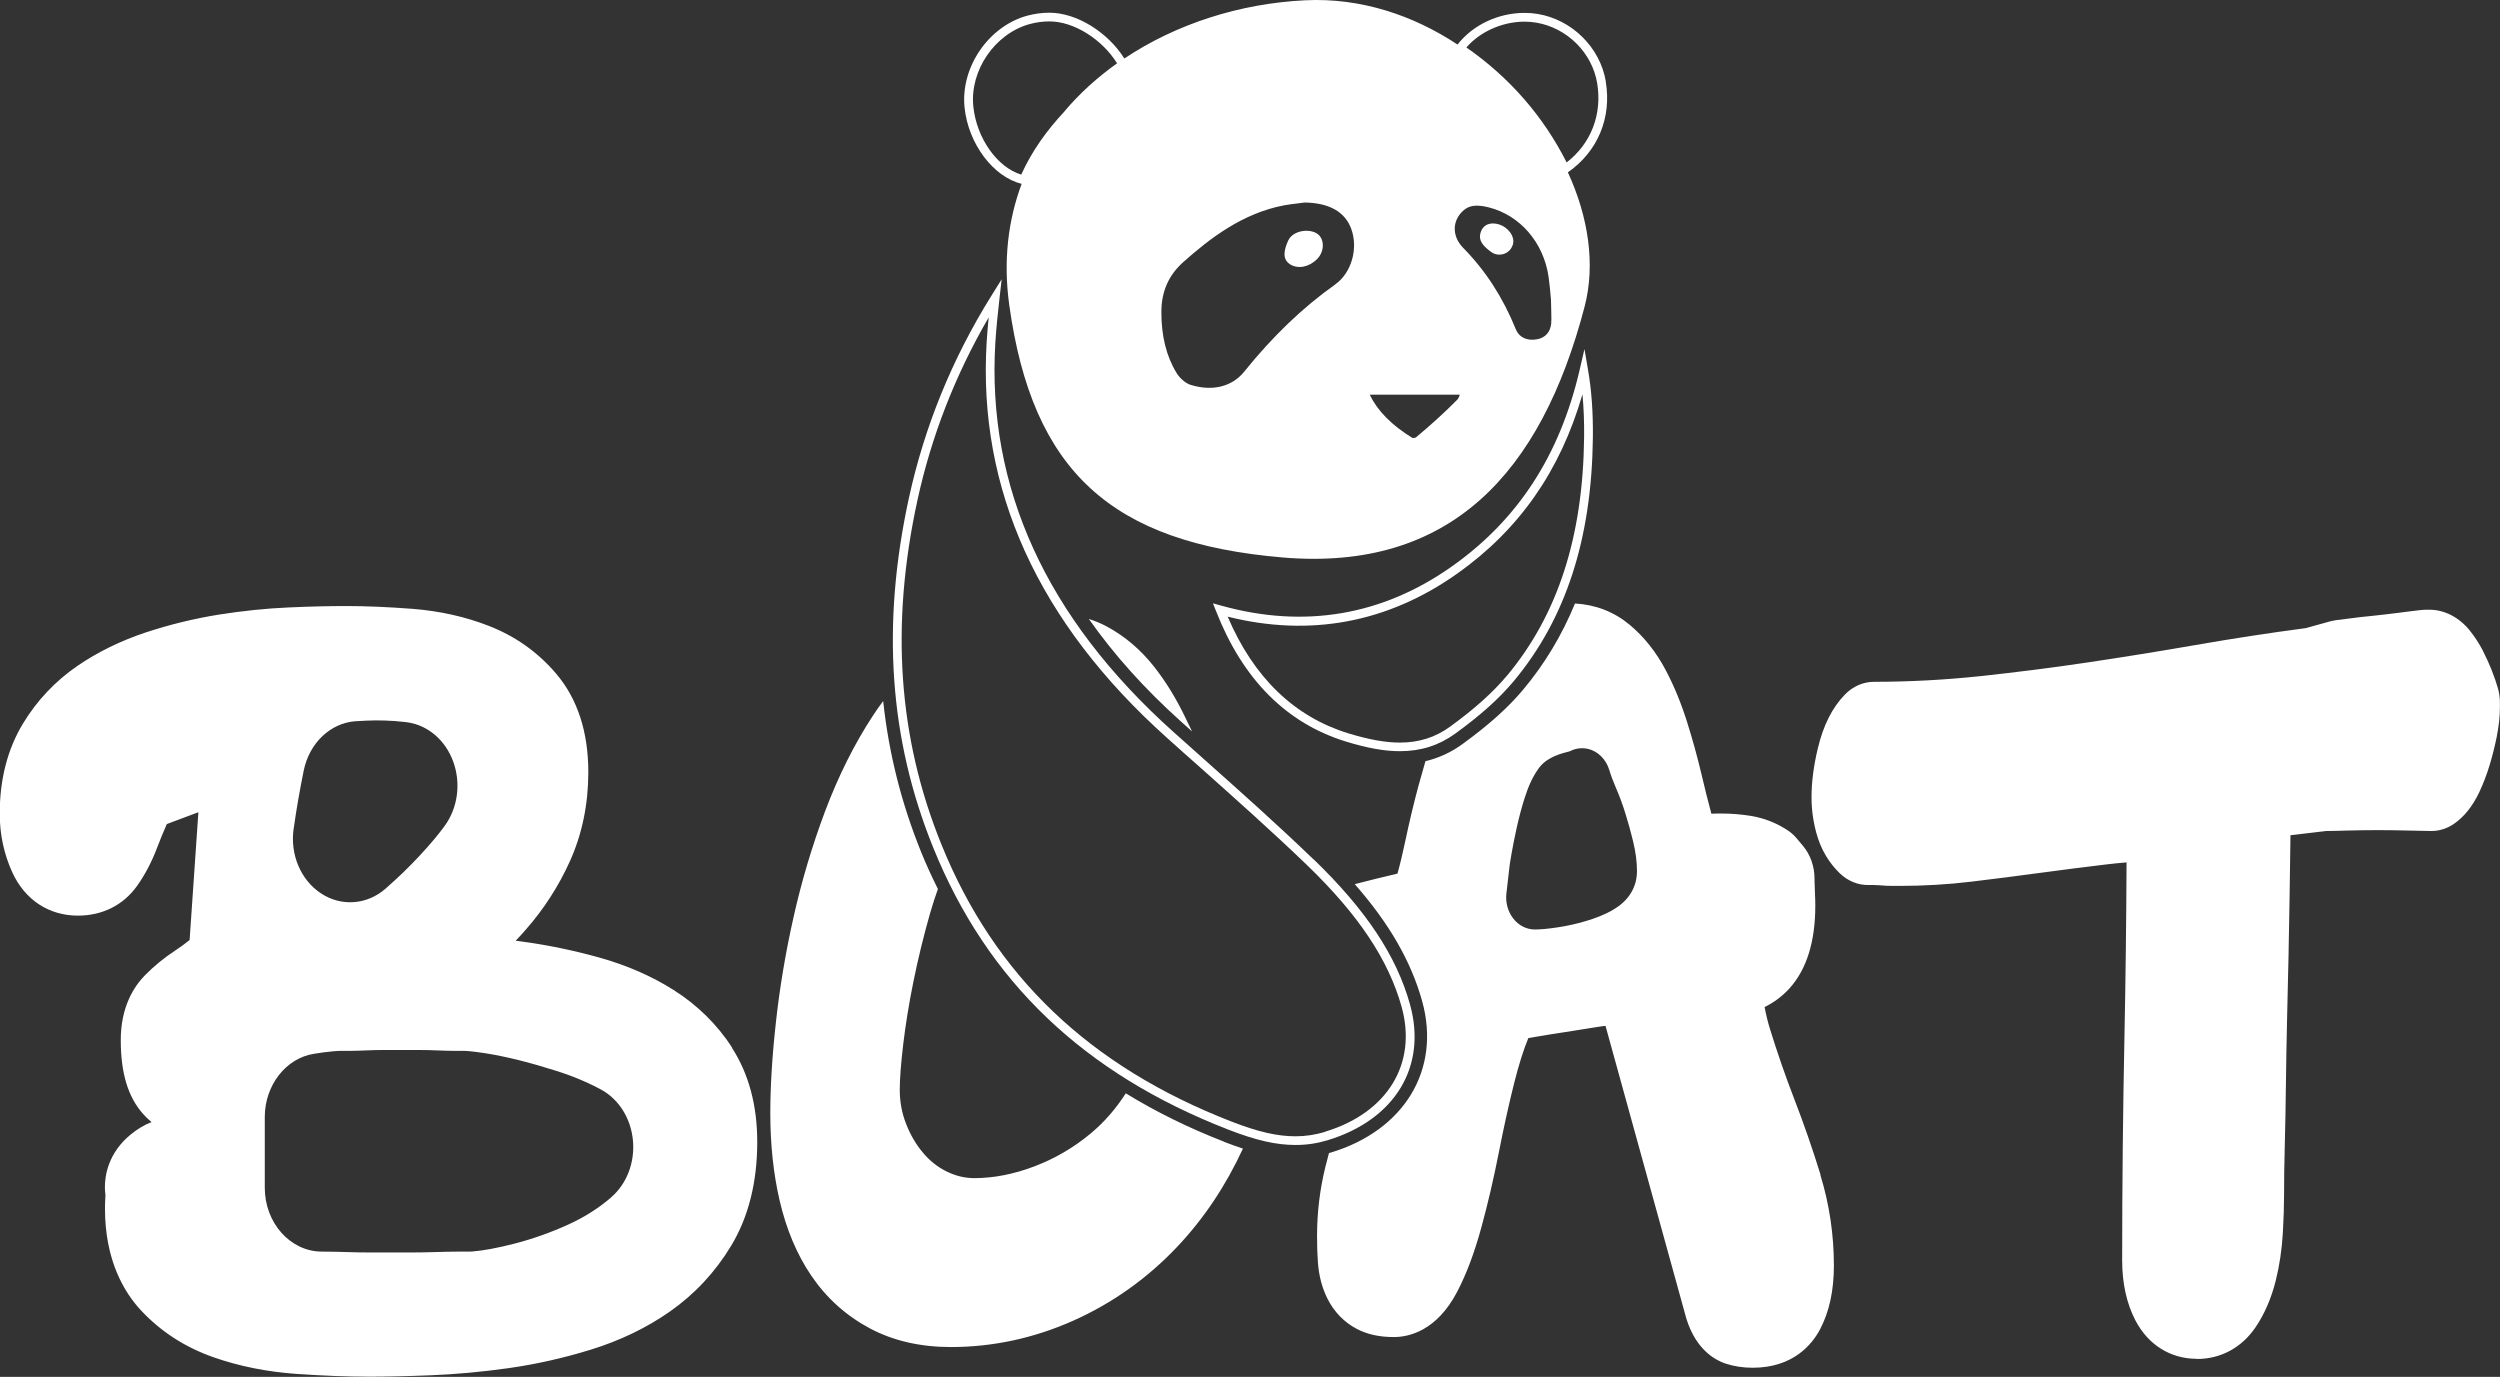 <?xml version="1.0" encoding="UTF-8"?>
<svg xmlns="http://www.w3.org/2000/svg" id="Capa_1" data-name="Capa 1" viewBox="0 0 285.05 156.99">
  <rect x="0" y="0" width="285.05" height="156.99" fill="#333333" stroke="none"/>
  <defs>
    <style>
      .cls-1 {
        fill: #fff;
        stroke-width: 0px;
      }
    </style>
  </defs>
  <path class="cls-1" d="M83.48,119.45c-1.72-2.65-3.98-4.87-6.69-6.58-2.48-1.57-5.32-2.81-8.42-3.68-2.87-.8-5.81-1.42-8.75-1.82-.27-.04-.55-.07-.82-.11.39-.41.77-.82,1.14-1.25,2.06-2.34,3.75-4.96,5.03-7.79,1.4-3.09,2.11-6.52,2.11-10.18,0-4.58-1.23-8.36-3.66-11.22-2.08-2.45-4.66-4.28-7.69-5.46-2.69-1.05-5.62-1.7-8.69-1.94-2.76-.21-5.31-.32-7.59-.32-1.88,0-4.08.05-6.54.16-2.56.11-5.24.39-7.97.82-2.8.45-5.58,1.13-8.29,2.02-2.89.96-5.52,2.25-7.83,3.83-2.53,1.74-4.62,3.96-6.21,6.59-1.75,2.9-2.64,6.35-2.64,10.25,0,2.38.49,4.64,1.44,6.71,1.44,3.13,4.17,4.92,7.48,4.92,2.8,0,5.2-1.21,6.76-3.42.9-1.27,1.65-2.71,2.25-4.29.34-.9.72-1.82,1.12-2.73l3.6-1.35-1,14.57c-.54.44-1.1.85-1.7,1.24-1.23.81-2.38,1.75-3.4,2.79-1.25,1.28-2.75,3.6-2.75,7.37s.82,6.45,2.49,8.37c.31.36.65.69,1.02.99-.8.3-1.59.78-2.37,1.41-2.56,2.09-2.95,4.66-2.95,6,0,.29.02.57.06.86,0,.04,0,.08,0,.12-.04.59-.05,1.08-.05,1.49,0,5.91,2.21,9.54,4.06,11.54,2.26,2.44,5.06,4.26,8.33,5.4,2.91,1.02,6.07,1.65,9.39,1.89,3.03.21,5.83.32,8.33.32,1.93,0,4.3-.05,7.03-.16,2.82-.11,5.8-.38,8.85-.81,3.13-.44,6.29-1.15,9.4-2.11,3.33-1.03,6.37-2.49,9.01-4.34,2.83-1.98,5.18-4.5,6.99-7.5,1.98-3.27,2.98-7.26,2.98-11.85,0-4.18-.98-7.8-2.91-10.77ZM33.49,94.46c.3-2.16.69-4.38,1.14-6.6.65-3.15,3.03-5.41,5.91-5.63.04,0,.09,0,.13,0,.31-.02.66-.04,1.06-.06,1.42-.07,2.91-.02,4.42.15.08,0,.15.02.23.03,2.37.3,4.41,2.03,5.3,4.5.9,2.47.52,5.29-1,7.35-.34.46-.71.94-1.11,1.42-1.07,1.28-2.27,2.57-3.59,3.85-.68.65-1.37,1.29-2.05,1.88-1.03.89-2.26,1.41-3.56,1.51-1.32.1-2.62-.24-3.76-.99-2.32-1.52-3.55-4.43-3.13-7.39ZM69.67,136.54c-1.39,1.2-3,2.22-4.8,3.05-2.01.92-4.09,1.66-6.17,2.2-2.02.52-3.62.81-4.89.91-.14,0-.28.01-.42.01h-1.15c-.72,0-1.55.02-2.53.05-.95.03-1.98.05-3.05.05h-4.33c-.93,0-1.89-.02-2.85-.05-.96-.03-1.88-.05-2.73-.05h-.04c-3.6,0-6.52-3.27-6.52-7.28v-8.07c0-3.62,2.42-6.72,5.63-7.21.36-.06.72-.11,1.08-.16.84-.11,1.51-.17,2.04-.17h.9c.54,0,1.16-.02,1.85-.05.78-.04,1.54-.05,2.27-.05h3.69c.78,0,1.55.02,2.29.05.68.03,1.3.05,1.87.05,0,0,1.01,0,1.03,0,.2,0,.79.01,2.49.27,1.16.18,2.46.45,3.87.8,1.4.35,2.87.78,4.39,1.26,1.56.5,3,1.09,4.29,1.74.25.12.48.25.7.37,2.02,1.12,3.36,3.29,3.59,5.8.22,2.51-.71,4.93-2.5,6.47ZM250.47,154.93c-2.99,0-5.53-1.59-6.98-4.36-1.01-1.93-1.52-4.24-1.52-6.86,0-8.5.09-17.08.26-25.49.13-6.5.21-13.17.24-19.89-.77.06-1.53.14-2.29.23-2.52.3-5.08.63-7.61.97-2.49.34-5.09.67-7.74.99-2.73.33-5.51.49-8.24.49h-.77c-.49,0-.98-.02-1.48-.07-.24-.02-.47-.03-.67-.03h-.69c-1.17,0-2.3-.47-3.19-1.32-1.27-1.22-2.18-2.76-2.68-4.58-.37-1.35-.56-2.73-.56-4.09,0-1.72.23-3.55.72-5.6.62-2.61,1.66-4.68,3.11-6.15.9-.92,2.08-1.43,3.3-1.43,4.01,0,8.07-.22,12.06-.64,4.08-.44,8.22-.96,12.3-1.57,4.09-.61,8.24-1.28,12.33-1.99,4.14-.72,8.35-1.37,12.53-1.92.01,0,.02,0,.04-.01.4-.12.83-.24,1.29-.36.34-.09.66-.18.94-.26.5-.15,1.05-.29,1.64-.33.1-.01.36-.04.98-.13.81-.11,1.75-.22,2.79-.32.99-.1,1.96-.22,2.91-.34,1.08-.14,1.93-.25,2.59-.32.16-.02.32-.03.48-.03h.43c1.7,0,3.32.82,4.56,2.3,0,0,0,.01.01.02.55.67,1.07,1.46,1.54,2.35,0,0,0,0,0,.02.37.72.72,1.48,1.02,2.24,0,0,0,0,0,.01.3.77.53,1.44.7,2.04.15.53.22,1.08.22,1.63v.51c0,1.03-.12,2.14-.37,3.4-.21,1.03-.47,2.08-.78,3.12-.34,1.13-.75,2.21-1.22,3.2-.76,1.59-1.73,2.79-2.88,3.58-.77.53-1.66.81-2.56.81-.53,0-1.39-.02-2.54-.05-1.11-.03-2.31-.05-3.55-.05s-2.46.02-3.6.05c-.99.03-1.76.05-2.3.05-.53.06-1.19.14-1.95.23-.73.09-1.45.17-2.13.25-.06,4.65-.13,9.22-.22,13.63,0,0,0,.01,0,.02-.06,2.4-.12,4.86-.17,7.4-.06,2.51-.1,4.99-.13,7.35-.03,2.42-.07,4.77-.13,6.98-.06,2.12-.08,4.01-.08,5.61,0,1.28-.05,2.75-.14,4.36-.11,1.88-.38,3.71-.81,5.44-.51,2.03-1.29,3.83-2.32,5.34-1.59,2.32-3.96,3.59-6.68,3.59ZM207.58,133.95c-.89-2.88-1.9-5.8-3.01-8.67-1-2.59-1.92-5.25-2.74-7.9-.26-.83-.47-1.69-.63-2.56,1.07-.52,2.01-1.22,2.82-2.11,1.97-2.16,2.96-5.34,2.96-9.45,0-.24,0-.62-.05-1.72-.04-.98-.04-1.31-.04-1.37,0-1.38-.47-2.71-1.31-3.72l-.69-.82c-.33-.4-.71-.74-1.14-1.01-1.28-.83-2.68-1.36-4.16-1.6-1.09-.17-2.18-.26-3.26-.26-.41,0-.81,0-1.2.02-.38-1.41-.76-2.93-1.14-4.55-.46-1.94-1-3.91-1.62-5.87-.67-2.14-1.48-4.12-2.41-5.88-1.1-2.11-2.49-3.86-4.13-5.23-1.8-1.5-3.91-2.31-6.25-2.44-1.48,3.6-3.44,6.87-5.89,9.8-1.73,2.07-3.94,4.05-6.94,6.23-1.31.95-2.7,1.59-4.22,1.95-.27.93-.54,1.86-.79,2.78-.57,2.14-1.07,4.23-1.48,6.2-.31,1.45-.61,2.73-.92,3.84-1.65.38-3.27.79-4.87,1.2,3.94,4.49,6.42,8.81,7.68,13.33,2.17,7.79-2.01,14.73-10.39,17.27-.08.02-.15.04-.23.06-.14.53-.28,1.05-.41,1.58-.63,2.55-.95,5.2-.95,7.88,0,1.13.03,2.13.1,3.02.11,1.53.48,2.91,1.08,4.11.75,1.5,1.9,2.7,3.33,3.45,1.19.63,2.58.94,4.25.94s4.88-.67,7.23-5.19c1.06-2.03,1.96-4.44,2.76-7.37.72-2.63,1.39-5.51,1.99-8.56.55-2.8,1.13-5.43,1.73-7.82.52-2.06,1.06-3.8,1.62-5.15.21-.04,1.06-.18,1.06-.18.99-.17,2.05-.34,3.13-.5,1.14-.17,2.26-.35,3.33-.53.66-.11,1.06-.16,1.28-.18l9.19,33.28c.02.08.04.15.07.23,1.1,3.42,3.23,4.59,4.4,4.99,0,0,0,0,.01,0,.97.32,2.01.48,3.11.48,4.67,0,6.82-2.74,7.68-4.38,1.05-1.98,1.58-4.42,1.58-7.26,0-3.54-.52-7.03-1.55-10.37ZM183.81,103.81c-.88.48-1.91.9-3.06,1.23-1.06.31-2.13.55-3.17.7-1.06.16-1.9.24-2.58.24-.94,0-1.83-.45-2.45-1.24-.62-.79-.91-1.83-.79-2.87l.33-2.88c.02-.28.09-.7.26-1.68.15-.87.35-1.87.59-2.96.25-1.13.55-2.26.9-3.37.44-1.4.97-2.51,1.62-3.4.05-.06.09-.12.14-.18.52-.62,1.13-.94,1.6-1.16.36-.16.76-.31,1.18-.42,0,0,.01,0,.02,0,.2-.05.4-.11.59-.16.43-.23.91-.35,1.4-.35.23,0,.46.03.69.08,1.12.27,2.04,1.18,2.41,2.4.18.61.43,1.27.74,1.99.43.99.81,2.02,1.13,3.08.31,1,.59,2,.83,3,.31,1.25.46,2.42.46,3.49s-.37,3.09-2.85,4.45ZM124.15,70.57c.72.24,1.42.52,2.06.87,2.04,1.1,3.84,2.63,5.35,4.54,1.34,1.69,2.53,3.63,3.56,5.77.26.54.53,1.1.8,1.65-.41-.37-.83-.74-1.24-1.11-4.17-3.74-7.67-7.65-10.53-11.72ZM139.54,130.18c.69.27,1.42.53,2.18.78-1.95,4.23-4.45,7.97-7.45,11.15-3.41,3.62-7.41,6.47-11.89,8.47-4.48,2-9.18,3.01-13.96,3.01-3.46,0-6.57-.71-9.22-2.12-2.71-1.44-4.96-3.46-6.69-6.01-1.65-2.42-2.87-5.33-3.63-8.63-.7-3.04-1.05-6.37-1.05-9.9,0-3.02.21-6.52.64-10.38.42-3.86,1.09-7.88,2-11.93.91-4.09,2.12-8.14,3.58-12.05,1.52-4.05,3.37-7.76,5.5-11,.37-.57.76-1.11,1.15-1.64.63,5.92,2.07,11.65,4.34,17.25.58,1.43,1.22,2.82,1.9,4.18-.32.91-.63,1.85-.91,2.83-.74,2.61-1.37,5.2-1.89,7.77-.52,2.57-.9,4.96-1.16,7.15-.26,2.2-.39,3.91-.39,5.14,0,1.37.24,2.68.73,3.91.48,1.23,1.11,2.31,1.89,3.24.77.93,1.67,1.65,2.7,2.16,1.03.51,2.09.77,3.17.77,2.23,0,4.52-.45,6.86-1.34,2.34-.89,4.49-2.14,6.43-3.76,1.56-1.3,2.88-2.83,3.99-4.57,3.43,2.1,7.15,3.94,11.17,5.5Z"></path>
  <path class="cls-1" d="M183.1,9.31c-.64-3.88-3.84-7.06-7.77-7.72-.49-.08-.99-.12-1.5-.12-3.01,0-5.91,1.38-7.64,3.61C161.12,1.73,155.15-.27,148.85.03c-7.51.36-14.77,2.71-20.65,6.64-1.89-3.01-5.45-5.22-8.54-5.22-.83,0-1.67.11-2.5.33-4.44,1.19-7.66,5.9-7.18,10.49.43,4.13,3.28,7.91,6.51,8.69-1.54,4.12-2.11,8.75-1.42,13.78,2.64,19.09,11.71,27.16,31.14,28.82,19.08,1.63,29.49-9.53,34.47-28.61,1.25-4.81.43-10.21-1.91-15.3,3.39-2.35,5.01-6.21,4.32-10.33ZM121.38,12.7c-1.95,2.08-3.68,4.43-4.94,7.21-2.73-.83-5.08-4.13-5.46-7.75-.43-4.12,2.46-8.34,6.44-9.42.74-.2,1.49-.3,2.24-.3,2.78,0,6,2.03,7.71,4.78-2.24,1.59-4.26,3.42-5.99,5.46ZM152.25,32.43c-3.73,2.64-7.12,5.9-10.39,9.95-1.4,1.74-3.68,2.28-6.17,1.48-.51-.17-1.17-.73-1.53-1.32-1.17-1.9-1.75-4.25-1.74-6.97,0-2.33.83-4.2,2.5-5.69,3.02-2.69,6.75-5.57,11.5-6.47.53-.1,1.06-.16,1.64-.23l.7-.09c2.81.05,4.6,1.06,5.31,3.01.82,2.24.02,5.02-1.82,6.32ZM166.17,45.56c-1.38,1.4-2.94,2.82-4.73,4.32-.04.02-.18.06-.34.06v.03c-2.43-1.49-4.01-3.09-4.93-4.97h10.28c-.09.26-.18.46-.28.56ZM176.88,36.83c-.11,1.05-.68,1.69-1.65,1.86-1.12.2-2.02-.23-2.38-1.11-1.48-3.65-3.44-6.69-6-9.3-.66-.67-.99-1.44-.98-2.24.01-.73.34-1.43.91-1.97.46-.43.95-.62,1.61-.62.38,0,.82.06,1.34.19,3.59.9,6.27,4.01,6.84,7.93.12.85.2,1.73.27,2.58l.03,1.1c0,.2,0,.39.01.59.01.36.02.69-.01.99ZM167.21,5.4c1.55-1.79,4.09-2.93,6.62-2.93.45,0,.9.04,1.33.11,3.52.59,6.37,3.43,6.95,6.9.59,3.56-.7,6.89-3.48,9.04-2.68-5.29-6.52-9.69-11.43-13.11ZM172.48,27.92c-.34,1.09-1.62,1.4-2.41.84-.79-.57-1.57-1.24-1.25-2.24.31-1,1.21-1.22,2.14-.92.92.29,1.84,1.33,1.53,2.32ZM150.18,29.54c-.91.91-2.17,1.17-3.08.6-.91-.58-.72-1.59-.23-2.69.53-1.18,2.37-1.41,3.28-.83.91.58.89,2.07.02,2.92Z"></path>
  <path class="cls-1" d="M180.66,39.8l-.56,2.42c-2.27,9.73-7.04,17.06-14.58,22.38-7.9,5.58-16.8,7.09-26.25,4.46l-.97-.27.37.93c3.05,7.77,8.03,12.75,14.79,14.83,2.44.75,4.39,1.1,6.15,1.1,2.39,0,4.45-.65,6.31-2,2.9-2.1,5.02-4.01,6.67-5.98,5.94-7.12,8.9-16.21,9.03-27.79.03-2.8-.14-5.3-.54-7.63l-.42-2.45ZM171.82,77.04c-1.6,1.91-3.66,3.76-6.49,5.82-1.68,1.22-3.55,1.81-5.72,1.81-1.65,0-3.51-.34-5.86-1.05-6.18-1.9-10.81-6.37-13.77-13.31,9.39,2.35,18.24.69,26.12-4.87,7.1-5.01,11.8-11.73,14.33-20.48.15,1.54.21,3.18.19,4.93-.13,11.34-3.01,20.22-8.8,27.16Z"></path>
  <path class="cls-1" d="M149.75,97.97c-3.97-3.83-8.2-7.6-12.3-11.25-1.25-1.11-2.5-2.22-3.74-3.34-14.42-12.94-21.23-27.86-20.22-44.34.11-1.74.3-3.49.47-5l.25-2.2-1.17,1.88c-4.48,7.18-7.64,14.94-9.41,23.08-3.14,14.43-2.24,27.45,2.77,39.83,6.17,15.26,17.19,25.78,33.68,32.18,3.14,1.22,5.43,1.74,7.64,1.74,1.26,0,2.46-.18,3.65-.54,7.68-2.33,11.37-8.4,9.4-15.48-1.54-5.55-5.04-10.81-11.01-16.57ZM151.07,129.06c-1.1.33-2.2.5-3.36.5-2.08,0-4.25-.5-7.27-1.67-16.22-6.29-27.05-16.64-33.11-31.63-4.93-12.18-5.82-25.01-2.72-39.24,1.59-7.3,4.32-14.29,8.12-20.83-.09.91-.17,1.85-.23,2.79-1.03,16.8,5.88,31.99,20.55,45.14,1.24,1.12,2.49,2.23,3.76,3.35,4.08,3.64,8.31,7.4,12.26,11.21,5.83,5.63,9.24,10.75,10.74,16.11,1.81,6.5-1.62,12.1-8.73,14.25Z"></path>
</svg>
